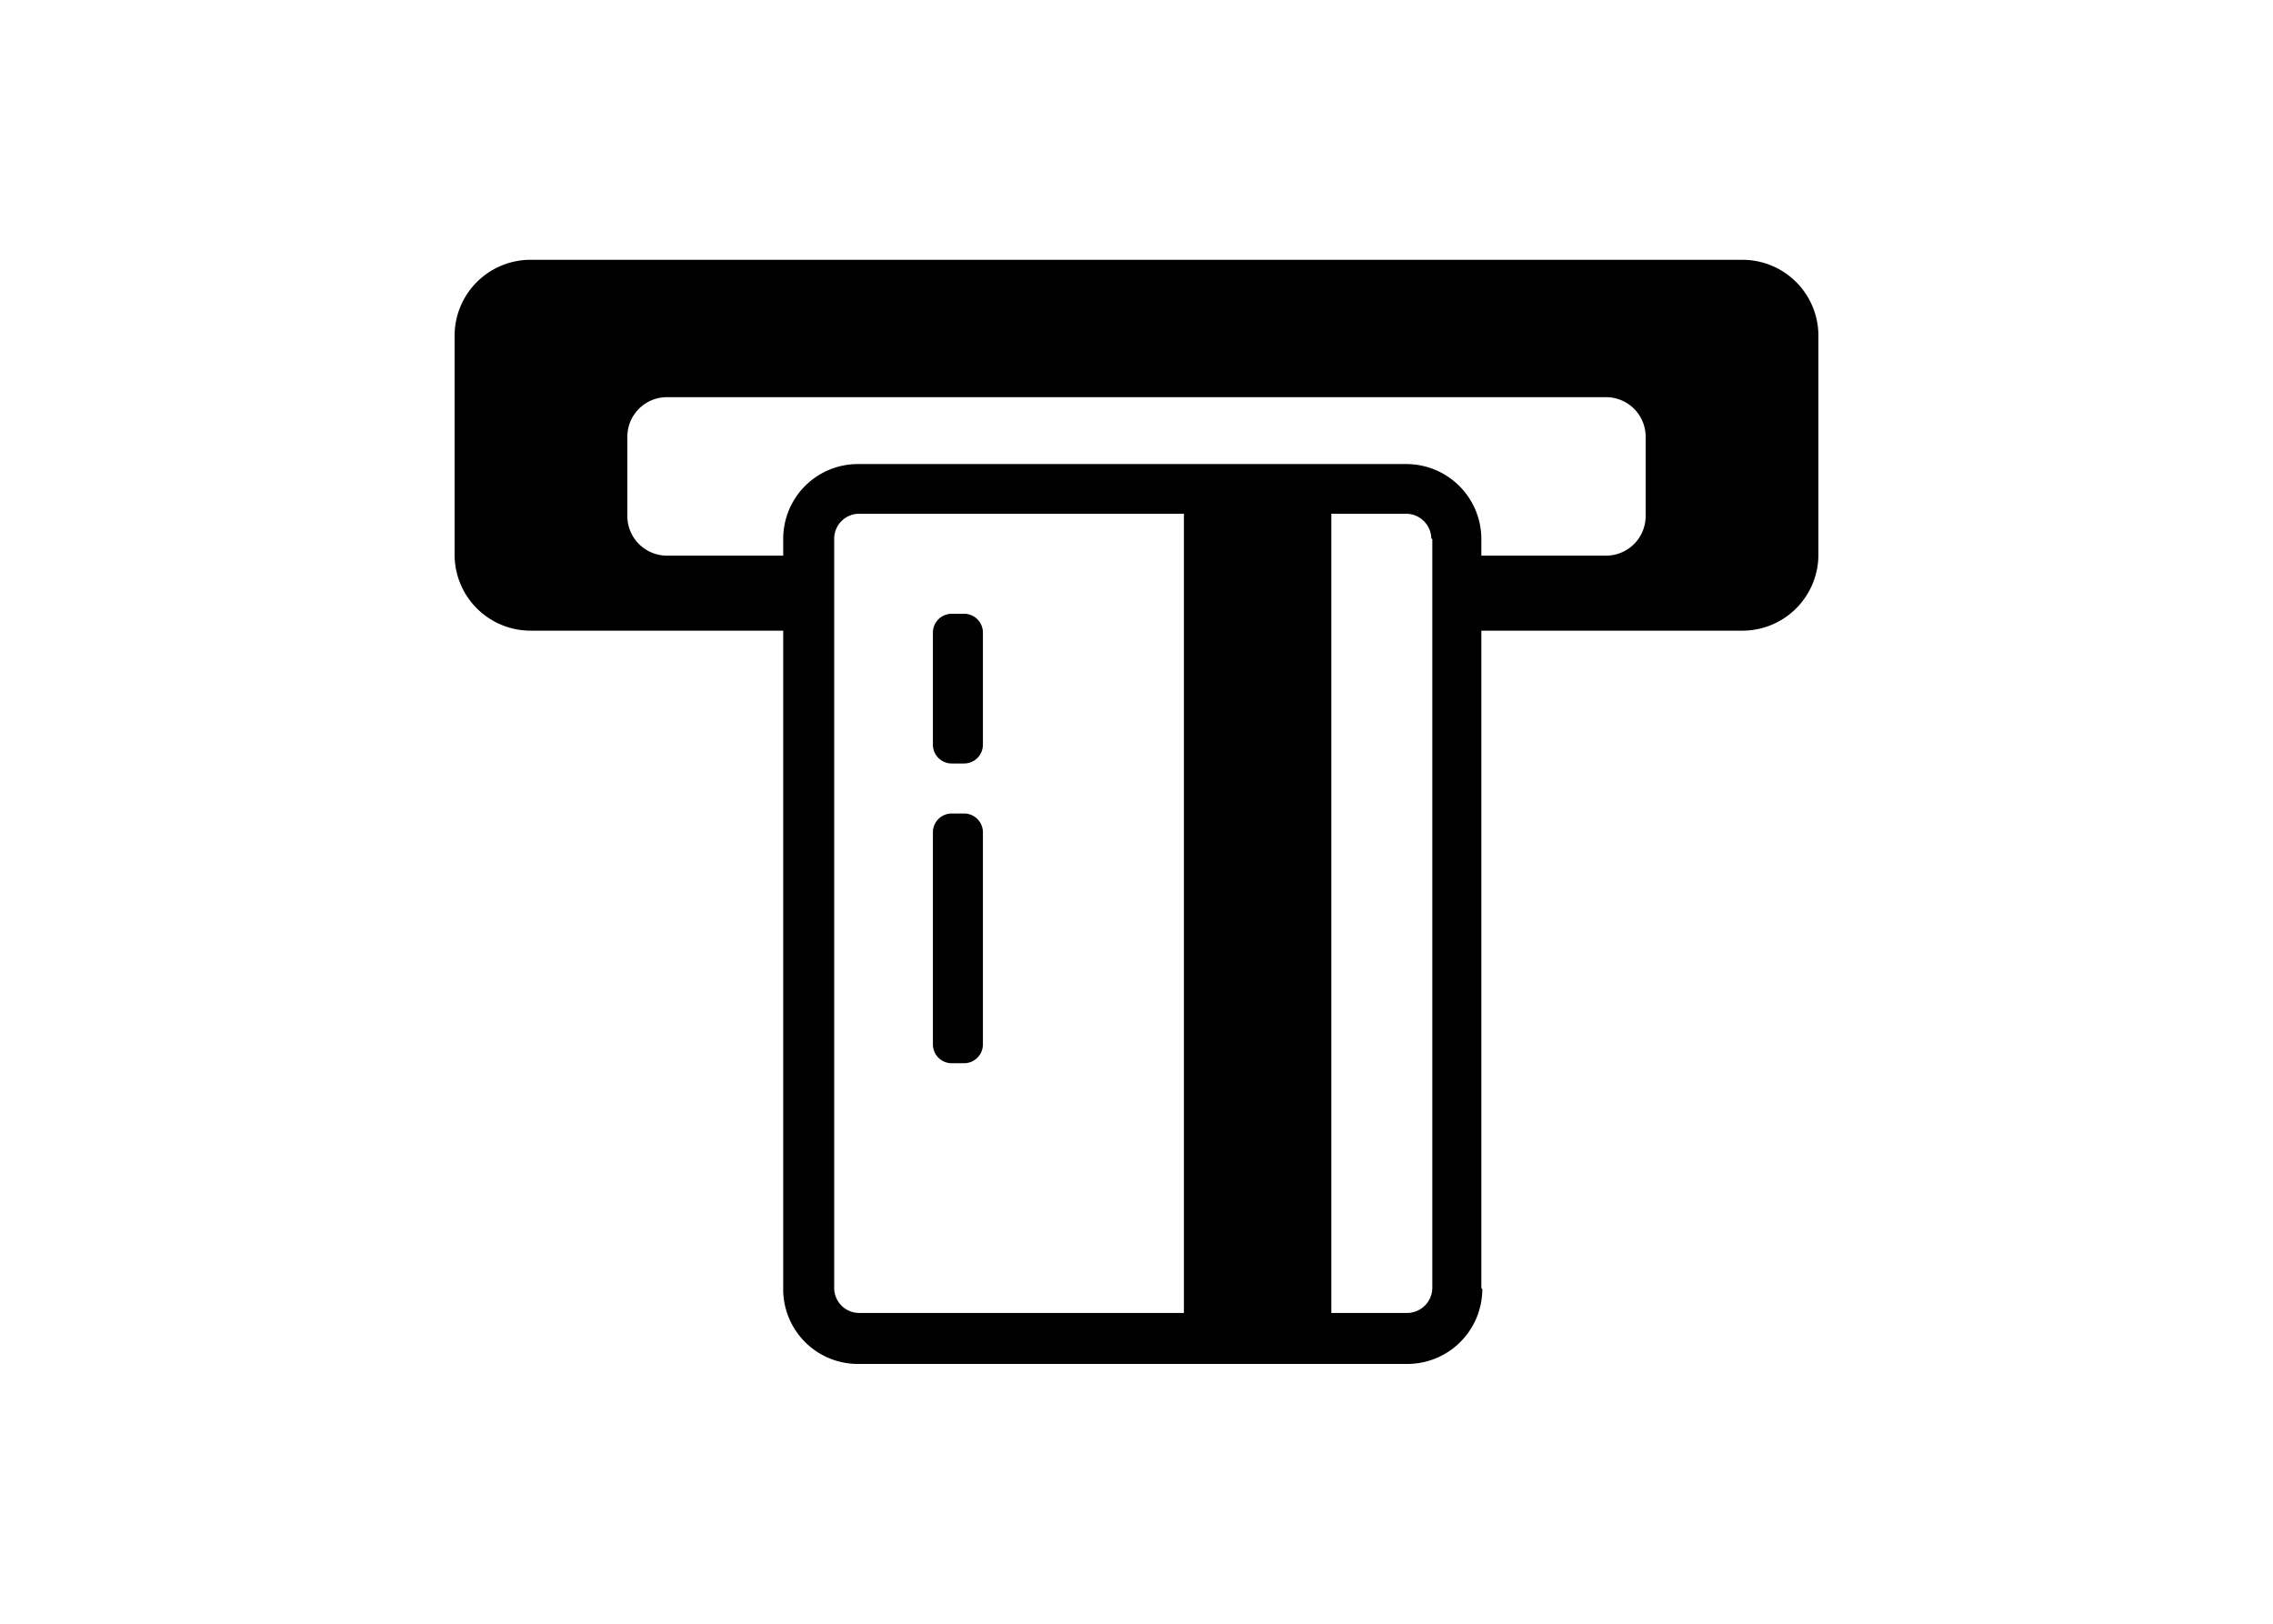 <svg id="Anfahrt_und_Parken" data-name="Anfahrt und Parken" xmlns="http://www.w3.org/2000/svg" width="70" height="50" viewBox="0 0 70 50"><path d="M53.66,8H16.34A2.34,2.34,0,0,0,14,10.38v6.7a2.34,2.34,0,0,0,2.34,2.34h8V17.11h-3.8a1.22,1.22,0,0,1-1.22-1.22V13.44a1.22,1.22,0,0,1,1.22-1.21H49.46a1.22,1.22,0,0,1,1.22,1.21v2.45a1.22,1.22,0,0,1-1.22,1.22h-4v2.31h8.23A2.34,2.34,0,0,0,56,17.08v-6.7A2.34,2.34,0,0,0,53.66,8Z"/><path d="M29.69,32.74h-.38a.58.58,0,0,1-.58-.58V25.63a.58.58,0,0,1,.58-.58h.38a.58.58,0,0,1,.58.58v6.53a.58.58,0,0,1-.58.58m0-9.23h-.38a.58.58,0,0,1-.58-.57V19.48a.58.58,0,0,1,.58-.58h.38a.58.58,0,0,1,.58.58v3.46a.58.58,0,0,1-.58.57m-4,16.15V16.59a.77.77,0,0,1,.77-.77h10V40.43h-10a.77.77,0,0,1-.77-.77M44.11,16.59V39.66a.78.78,0,0,1-.77.77H41V15.82h2.31a.78.78,0,0,1,.77.77m1.54,23.07V16.59a2.31,2.31,0,0,0-2.31-2.3H26.43a2.3,2.3,0,0,0-2.31,2.3V39.66A2.3,2.3,0,0,0,26.43,42H43.34a2.31,2.31,0,0,0,2.31-2.3"/></svg>